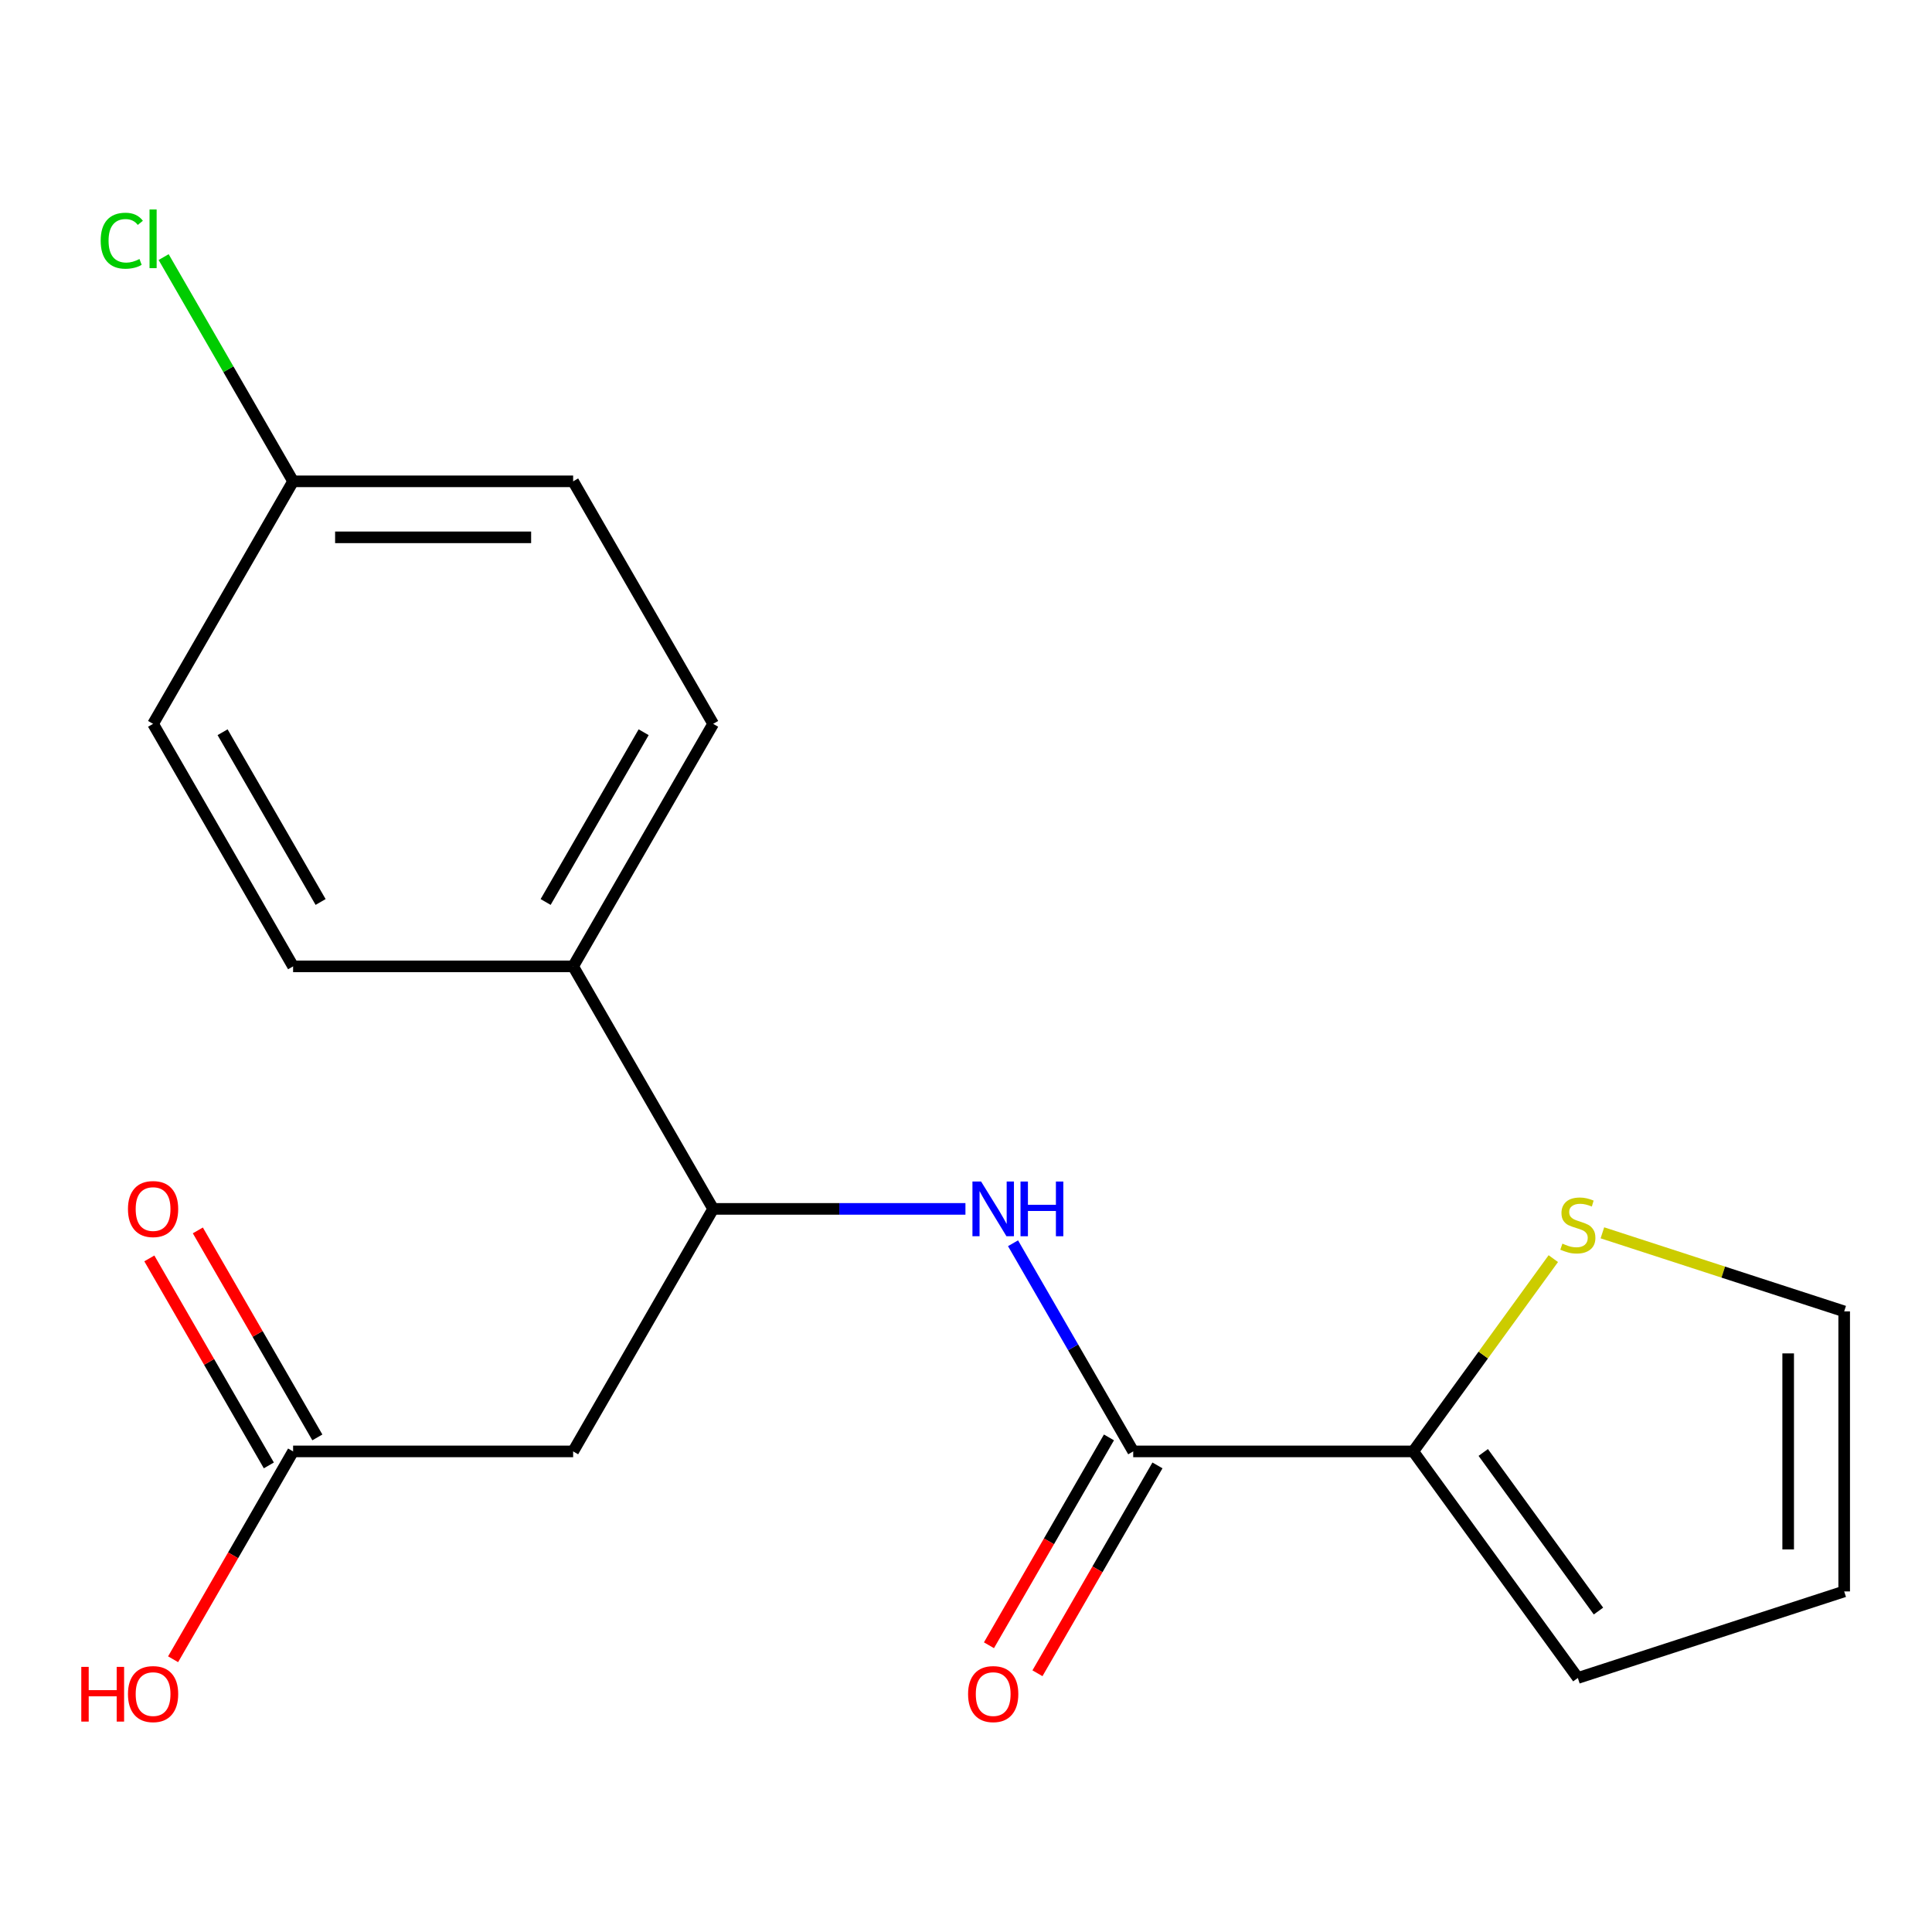 <?xml version='1.0' encoding='iso-8859-1'?>
<svg version='1.1' baseProfile='full'
              xmlns='http://www.w3.org/2000/svg'
                      xmlns:rdkit='http://www.rdkit.org/xml'
                      xmlns:xlink='http://www.w3.org/1999/xlink'
                  xml:space='preserve'
width='1000px' height='1000px' viewBox='0 0 1000 1000'>
<!-- END OF HEADER -->
<rect style='opacity:1.0;fill:#FFFFFF;stroke:none' width='1000' height='1000' x='0' y='0'> </rect>
<path class='bond-0' d='M 586.548,751.246 L 555.445,697.374' style='fill:none;fill-rule:evenodd;stroke:#000000;stroke-width:6px;stroke-linecap:butt;stroke-linejoin:miter;stroke-opacity:1' />
<path class='bond-0' d='M 555.445,697.374 L 524.342,643.502' style='fill:none;fill-rule:evenodd;stroke:#0000FF;stroke-width:6px;stroke-linecap:butt;stroke-linejoin:miter;stroke-opacity:1' />
<path class='bond-1' d='M 586.548,751.246 L 731.495,751.246' style='fill:none;fill-rule:evenodd;stroke:#000000;stroke-width:6px;stroke-linecap:butt;stroke-linejoin:miter;stroke-opacity:1' />
<path class='bond-8' d='M 573.996,743.999 L 542.939,797.791' style='fill:none;fill-rule:evenodd;stroke:#000000;stroke-width:6px;stroke-linecap:butt;stroke-linejoin:miter;stroke-opacity:1' />
<path class='bond-8' d='M 542.939,797.791 L 511.882,851.583' style='fill:none;fill-rule:evenodd;stroke:#FF0000;stroke-width:6px;stroke-linecap:butt;stroke-linejoin:miter;stroke-opacity:1' />
<path class='bond-8' d='M 599.101,758.493 L 568.044,812.285' style='fill:none;fill-rule:evenodd;stroke:#000000;stroke-width:6px;stroke-linecap:butt;stroke-linejoin:miter;stroke-opacity:1' />
<path class='bond-8' d='M 568.044,812.285 L 536.988,866.077' style='fill:none;fill-rule:evenodd;stroke:#FF0000;stroke-width:6px;stroke-linecap:butt;stroke-linejoin:miter;stroke-opacity:1' />
<path class='bond-3' d='M 499.711,625.719 L 434.42,625.719' style='fill:none;fill-rule:evenodd;stroke:#0000FF;stroke-width:6px;stroke-linecap:butt;stroke-linejoin:miter;stroke-opacity:1' />
<path class='bond-3' d='M 434.42,625.719 L 369.128,625.719' style='fill:none;fill-rule:evenodd;stroke:#000000;stroke-width:6px;stroke-linecap:butt;stroke-linejoin:miter;stroke-opacity:1' />
<path class='bond-4' d='M 731.495,751.246 L 767.742,701.356' style='fill:none;fill-rule:evenodd;stroke:#000000;stroke-width:6px;stroke-linecap:butt;stroke-linejoin:miter;stroke-opacity:1' />
<path class='bond-4' d='M 767.742,701.356 L 803.989,651.467' style='fill:none;fill-rule:evenodd;stroke:#CCCC00;stroke-width:6px;stroke-linecap:butt;stroke-linejoin:miter;stroke-opacity:1' />
<path class='bond-7' d='M 731.495,751.246 L 816.693,868.511' style='fill:none;fill-rule:evenodd;stroke:#000000;stroke-width:6px;stroke-linecap:butt;stroke-linejoin:miter;stroke-opacity:1' />
<path class='bond-7' d='M 767.728,751.796 L 827.366,833.881' style='fill:none;fill-rule:evenodd;stroke:#000000;stroke-width:6px;stroke-linecap:butt;stroke-linejoin:miter;stroke-opacity:1' />
<path class='bond-2' d='M 296.655,751.246 L 369.128,625.719' style='fill:none;fill-rule:evenodd;stroke:#000000;stroke-width:6px;stroke-linecap:butt;stroke-linejoin:miter;stroke-opacity:1' />
<path class='bond-5' d='M 296.655,751.246 L 151.708,751.246' style='fill:none;fill-rule:evenodd;stroke:#000000;stroke-width:6px;stroke-linecap:butt;stroke-linejoin:miter;stroke-opacity:1' />
<path class='bond-6' d='M 369.128,625.719 L 296.655,500.191' style='fill:none;fill-rule:evenodd;stroke:#000000;stroke-width:6px;stroke-linecap:butt;stroke-linejoin:miter;stroke-opacity:1' />
<path class='bond-9' d='M 829.397,638.109 L 891.971,658.441' style='fill:none;fill-rule:evenodd;stroke:#CCCC00;stroke-width:6px;stroke-linecap:butt;stroke-linejoin:miter;stroke-opacity:1' />
<path class='bond-9' d='M 891.971,658.441 L 954.545,678.773' style='fill:none;fill-rule:evenodd;stroke:#000000;stroke-width:6px;stroke-linecap:butt;stroke-linejoin:miter;stroke-opacity:1' />
<path class='bond-11' d='M 164.261,743.999 L 133.331,690.427' style='fill:none;fill-rule:evenodd;stroke:#000000;stroke-width:6px;stroke-linecap:butt;stroke-linejoin:miter;stroke-opacity:1' />
<path class='bond-11' d='M 133.331,690.427 L 102.401,636.855' style='fill:none;fill-rule:evenodd;stroke:#FF0000;stroke-width:6px;stroke-linecap:butt;stroke-linejoin:miter;stroke-opacity:1' />
<path class='bond-11' d='M 139.155,758.493 L 108.226,704.921' style='fill:none;fill-rule:evenodd;stroke:#000000;stroke-width:6px;stroke-linecap:butt;stroke-linejoin:miter;stroke-opacity:1' />
<path class='bond-11' d='M 108.226,704.921 L 77.296,651.35' style='fill:none;fill-rule:evenodd;stroke:#FF0000;stroke-width:6px;stroke-linecap:butt;stroke-linejoin:miter;stroke-opacity:1' />
<path class='bond-15' d='M 151.708,751.246 L 120.651,805.038' style='fill:none;fill-rule:evenodd;stroke:#000000;stroke-width:6px;stroke-linecap:butt;stroke-linejoin:miter;stroke-opacity:1' />
<path class='bond-15' d='M 120.651,805.038 L 89.594,858.83' style='fill:none;fill-rule:evenodd;stroke:#FF0000;stroke-width:6px;stroke-linecap:butt;stroke-linejoin:miter;stroke-opacity:1' />
<path class='bond-12' d='M 296.655,500.191 L 369.128,374.663' style='fill:none;fill-rule:evenodd;stroke:#000000;stroke-width:6px;stroke-linecap:butt;stroke-linejoin:miter;stroke-opacity:1' />
<path class='bond-12' d='M 282.42,466.867 L 333.152,378.998' style='fill:none;fill-rule:evenodd;stroke:#000000;stroke-width:6px;stroke-linecap:butt;stroke-linejoin:miter;stroke-opacity:1' />
<path class='bond-13' d='M 296.655,500.191 L 151.708,500.191' style='fill:none;fill-rule:evenodd;stroke:#000000;stroke-width:6px;stroke-linecap:butt;stroke-linejoin:miter;stroke-opacity:1' />
<path class='bond-10' d='M 816.693,868.511 L 954.545,823.72' style='fill:none;fill-rule:evenodd;stroke:#000000;stroke-width:6px;stroke-linecap:butt;stroke-linejoin:miter;stroke-opacity:1' />
<path class='bond-19' d='M 954.545,678.773 L 954.545,823.72' style='fill:none;fill-rule:evenodd;stroke:#000000;stroke-width:6px;stroke-linecap:butt;stroke-linejoin:miter;stroke-opacity:1' />
<path class='bond-19' d='M 925.556,700.515 L 925.556,801.977' style='fill:none;fill-rule:evenodd;stroke:#000000;stroke-width:6px;stroke-linecap:butt;stroke-linejoin:miter;stroke-opacity:1' />
<path class='bond-16' d='M 369.128,374.663 L 296.655,249.136' style='fill:none;fill-rule:evenodd;stroke:#000000;stroke-width:6px;stroke-linecap:butt;stroke-linejoin:miter;stroke-opacity:1' />
<path class='bond-17' d='M 151.708,500.191 L 79.235,374.663' style='fill:none;fill-rule:evenodd;stroke:#000000;stroke-width:6px;stroke-linecap:butt;stroke-linejoin:miter;stroke-opacity:1' />
<path class='bond-17' d='M 165.943,466.867 L 115.211,378.998' style='fill:none;fill-rule:evenodd;stroke:#000000;stroke-width:6px;stroke-linecap:butt;stroke-linejoin:miter;stroke-opacity:1' />
<path class='bond-14' d='M 151.708,249.136 L 79.235,374.663' style='fill:none;fill-rule:evenodd;stroke:#000000;stroke-width:6px;stroke-linecap:butt;stroke-linejoin:miter;stroke-opacity:1' />
<path class='bond-18' d='M 151.708,249.136 L 118.203,191.104' style='fill:none;fill-rule:evenodd;stroke:#000000;stroke-width:6px;stroke-linecap:butt;stroke-linejoin:miter;stroke-opacity:1' />
<path class='bond-18' d='M 118.203,191.104 L 84.698,133.071' style='fill:none;fill-rule:evenodd;stroke:#00CC00;stroke-width:6px;stroke-linecap:butt;stroke-linejoin:miter;stroke-opacity:1' />
<path class='bond-20' d='M 151.708,249.136 L 296.655,249.136' style='fill:none;fill-rule:evenodd;stroke:#000000;stroke-width:6px;stroke-linecap:butt;stroke-linejoin:miter;stroke-opacity:1' />
<path class='bond-20' d='M 173.45,278.125 L 274.913,278.125' style='fill:none;fill-rule:evenodd;stroke:#000000;stroke-width:6px;stroke-linecap:butt;stroke-linejoin:miter;stroke-opacity:1' />
<path  class='atom-1' d='M 507.815 611.559
L 517.095 626.559
Q 518.015 628.039, 519.495 630.719
Q 520.975 633.399, 521.055 633.559
L 521.055 611.559
L 524.815 611.559
L 524.815 639.879
L 520.935 639.879
L 510.975 623.479
Q 509.815 621.559, 508.575 619.359
Q 507.375 617.159, 507.015 616.479
L 507.015 639.879
L 503.335 639.879
L 503.335 611.559
L 507.815 611.559
' fill='#0000FF'/>
<path  class='atom-1' d='M 528.215 611.559
L 532.055 611.559
L 532.055 623.599
L 546.535 623.599
L 546.535 611.559
L 550.375 611.559
L 550.375 639.879
L 546.535 639.879
L 546.535 626.799
L 532.055 626.799
L 532.055 639.879
L 528.215 639.879
L 528.215 611.559
' fill='#0000FF'/>
<path  class='atom-5' d='M 808.693 643.702
Q 809.013 643.822, 810.333 644.382
Q 811.653 644.942, 813.093 645.302
Q 814.573 645.622, 816.013 645.622
Q 818.693 645.622, 820.253 644.342
Q 821.813 643.022, 821.813 640.742
Q 821.813 639.182, 821.013 638.222
Q 820.253 637.262, 819.053 636.742
Q 817.853 636.222, 815.853 635.622
Q 813.333 634.862, 811.813 634.142
Q 810.333 633.422, 809.253 631.902
Q 808.213 630.382, 808.213 627.822
Q 808.213 624.262, 810.613 622.062
Q 813.053 619.862, 817.853 619.862
Q 821.133 619.862, 824.853 621.422
L 823.933 624.502
Q 820.533 623.102, 817.973 623.102
Q 815.213 623.102, 813.693 624.262
Q 812.173 625.382, 812.213 627.342
Q 812.213 628.862, 812.973 629.782
Q 813.773 630.702, 814.893 631.222
Q 816.053 631.742, 817.973 632.342
Q 820.533 633.142, 822.053 633.942
Q 823.573 634.742, 824.653 636.382
Q 825.773 637.982, 825.773 640.742
Q 825.773 644.662, 823.133 646.782
Q 820.533 648.862, 816.173 648.862
Q 813.653 648.862, 811.733 648.302
Q 809.853 647.782, 807.613 646.862
L 808.693 643.702
' fill='#CCCC00'/>
<path  class='atom-9' d='M 501.075 876.854
Q 501.075 870.054, 504.435 866.254
Q 507.795 862.454, 514.075 862.454
Q 520.355 862.454, 523.715 866.254
Q 527.075 870.054, 527.075 876.854
Q 527.075 883.734, 523.675 887.654
Q 520.275 891.534, 514.075 891.534
Q 507.835 891.534, 504.435 887.654
Q 501.075 883.774, 501.075 876.854
M 514.075 888.334
Q 518.395 888.334, 520.715 885.454
Q 523.075 882.534, 523.075 876.854
Q 523.075 871.294, 520.715 868.494
Q 518.395 865.654, 514.075 865.654
Q 509.755 865.654, 507.395 868.454
Q 505.075 871.254, 505.075 876.854
Q 505.075 882.574, 507.395 885.454
Q 509.755 888.334, 514.075 888.334
' fill='#FF0000'/>
<path  class='atom-12' d='M 66.235 625.799
Q 66.235 618.999, 69.595 615.199
Q 72.955 611.399, 79.235 611.399
Q 85.515 611.399, 88.875 615.199
Q 92.235 618.999, 92.235 625.799
Q 92.235 632.679, 88.835 636.599
Q 85.435 640.479, 79.235 640.479
Q 72.995 640.479, 69.595 636.599
Q 66.235 632.719, 66.235 625.799
M 79.235 637.279
Q 83.555 637.279, 85.875 634.399
Q 88.235 631.479, 88.235 625.799
Q 88.235 620.239, 85.875 617.439
Q 83.555 614.599, 79.235 614.599
Q 74.915 614.599, 72.555 617.399
Q 70.235 620.199, 70.235 625.799
Q 70.235 631.519, 72.555 634.399
Q 74.915 637.279, 79.235 637.279
' fill='#FF0000'/>
<path  class='atom-16' d='M 42.075 862.774
L 45.915 862.774
L 45.915 874.814
L 60.395 874.814
L 60.395 862.774
L 64.235 862.774
L 64.235 891.094
L 60.395 891.094
L 60.395 878.014
L 45.915 878.014
L 45.915 891.094
L 42.075 891.094
L 42.075 862.774
' fill='#FF0000'/>
<path  class='atom-16' d='M 66.235 876.854
Q 66.235 870.054, 69.595 866.254
Q 72.955 862.454, 79.235 862.454
Q 85.515 862.454, 88.875 866.254
Q 92.235 870.054, 92.235 876.854
Q 92.235 883.734, 88.835 887.654
Q 85.435 891.534, 79.235 891.534
Q 72.995 891.534, 69.595 887.654
Q 66.235 883.774, 66.235 876.854
M 79.235 888.334
Q 83.555 888.334, 85.875 885.454
Q 88.235 882.534, 88.235 876.854
Q 88.235 871.294, 85.875 868.494
Q 83.555 865.654, 79.235 865.654
Q 74.915 865.654, 72.555 868.454
Q 70.235 871.254, 70.235 876.854
Q 70.235 882.574, 72.555 885.454
Q 74.915 888.334, 79.235 888.334
' fill='#FF0000'/>
<path  class='atom-19' d='M 52.115 124.588
Q 52.115 117.548, 55.395 113.868
Q 58.715 110.148, 64.995 110.148
Q 70.835 110.148, 73.955 114.268
L 71.315 116.428
Q 69.035 113.428, 64.995 113.428
Q 60.715 113.428, 58.435 116.308
Q 56.195 119.148, 56.195 124.588
Q 56.195 130.188, 58.515 133.068
Q 60.875 135.948, 65.435 135.948
Q 68.555 135.948, 72.195 134.068
L 73.315 137.068
Q 71.835 138.028, 69.595 138.588
Q 67.355 139.148, 64.875 139.148
Q 58.715 139.148, 55.395 135.388
Q 52.115 131.628, 52.115 124.588
' fill='#00CC00'/>
<path  class='atom-19' d='M 77.395 108.428
L 81.075 108.428
L 81.075 138.788
L 77.395 138.788
L 77.395 108.428
' fill='#00CC00'/>
</svg>
